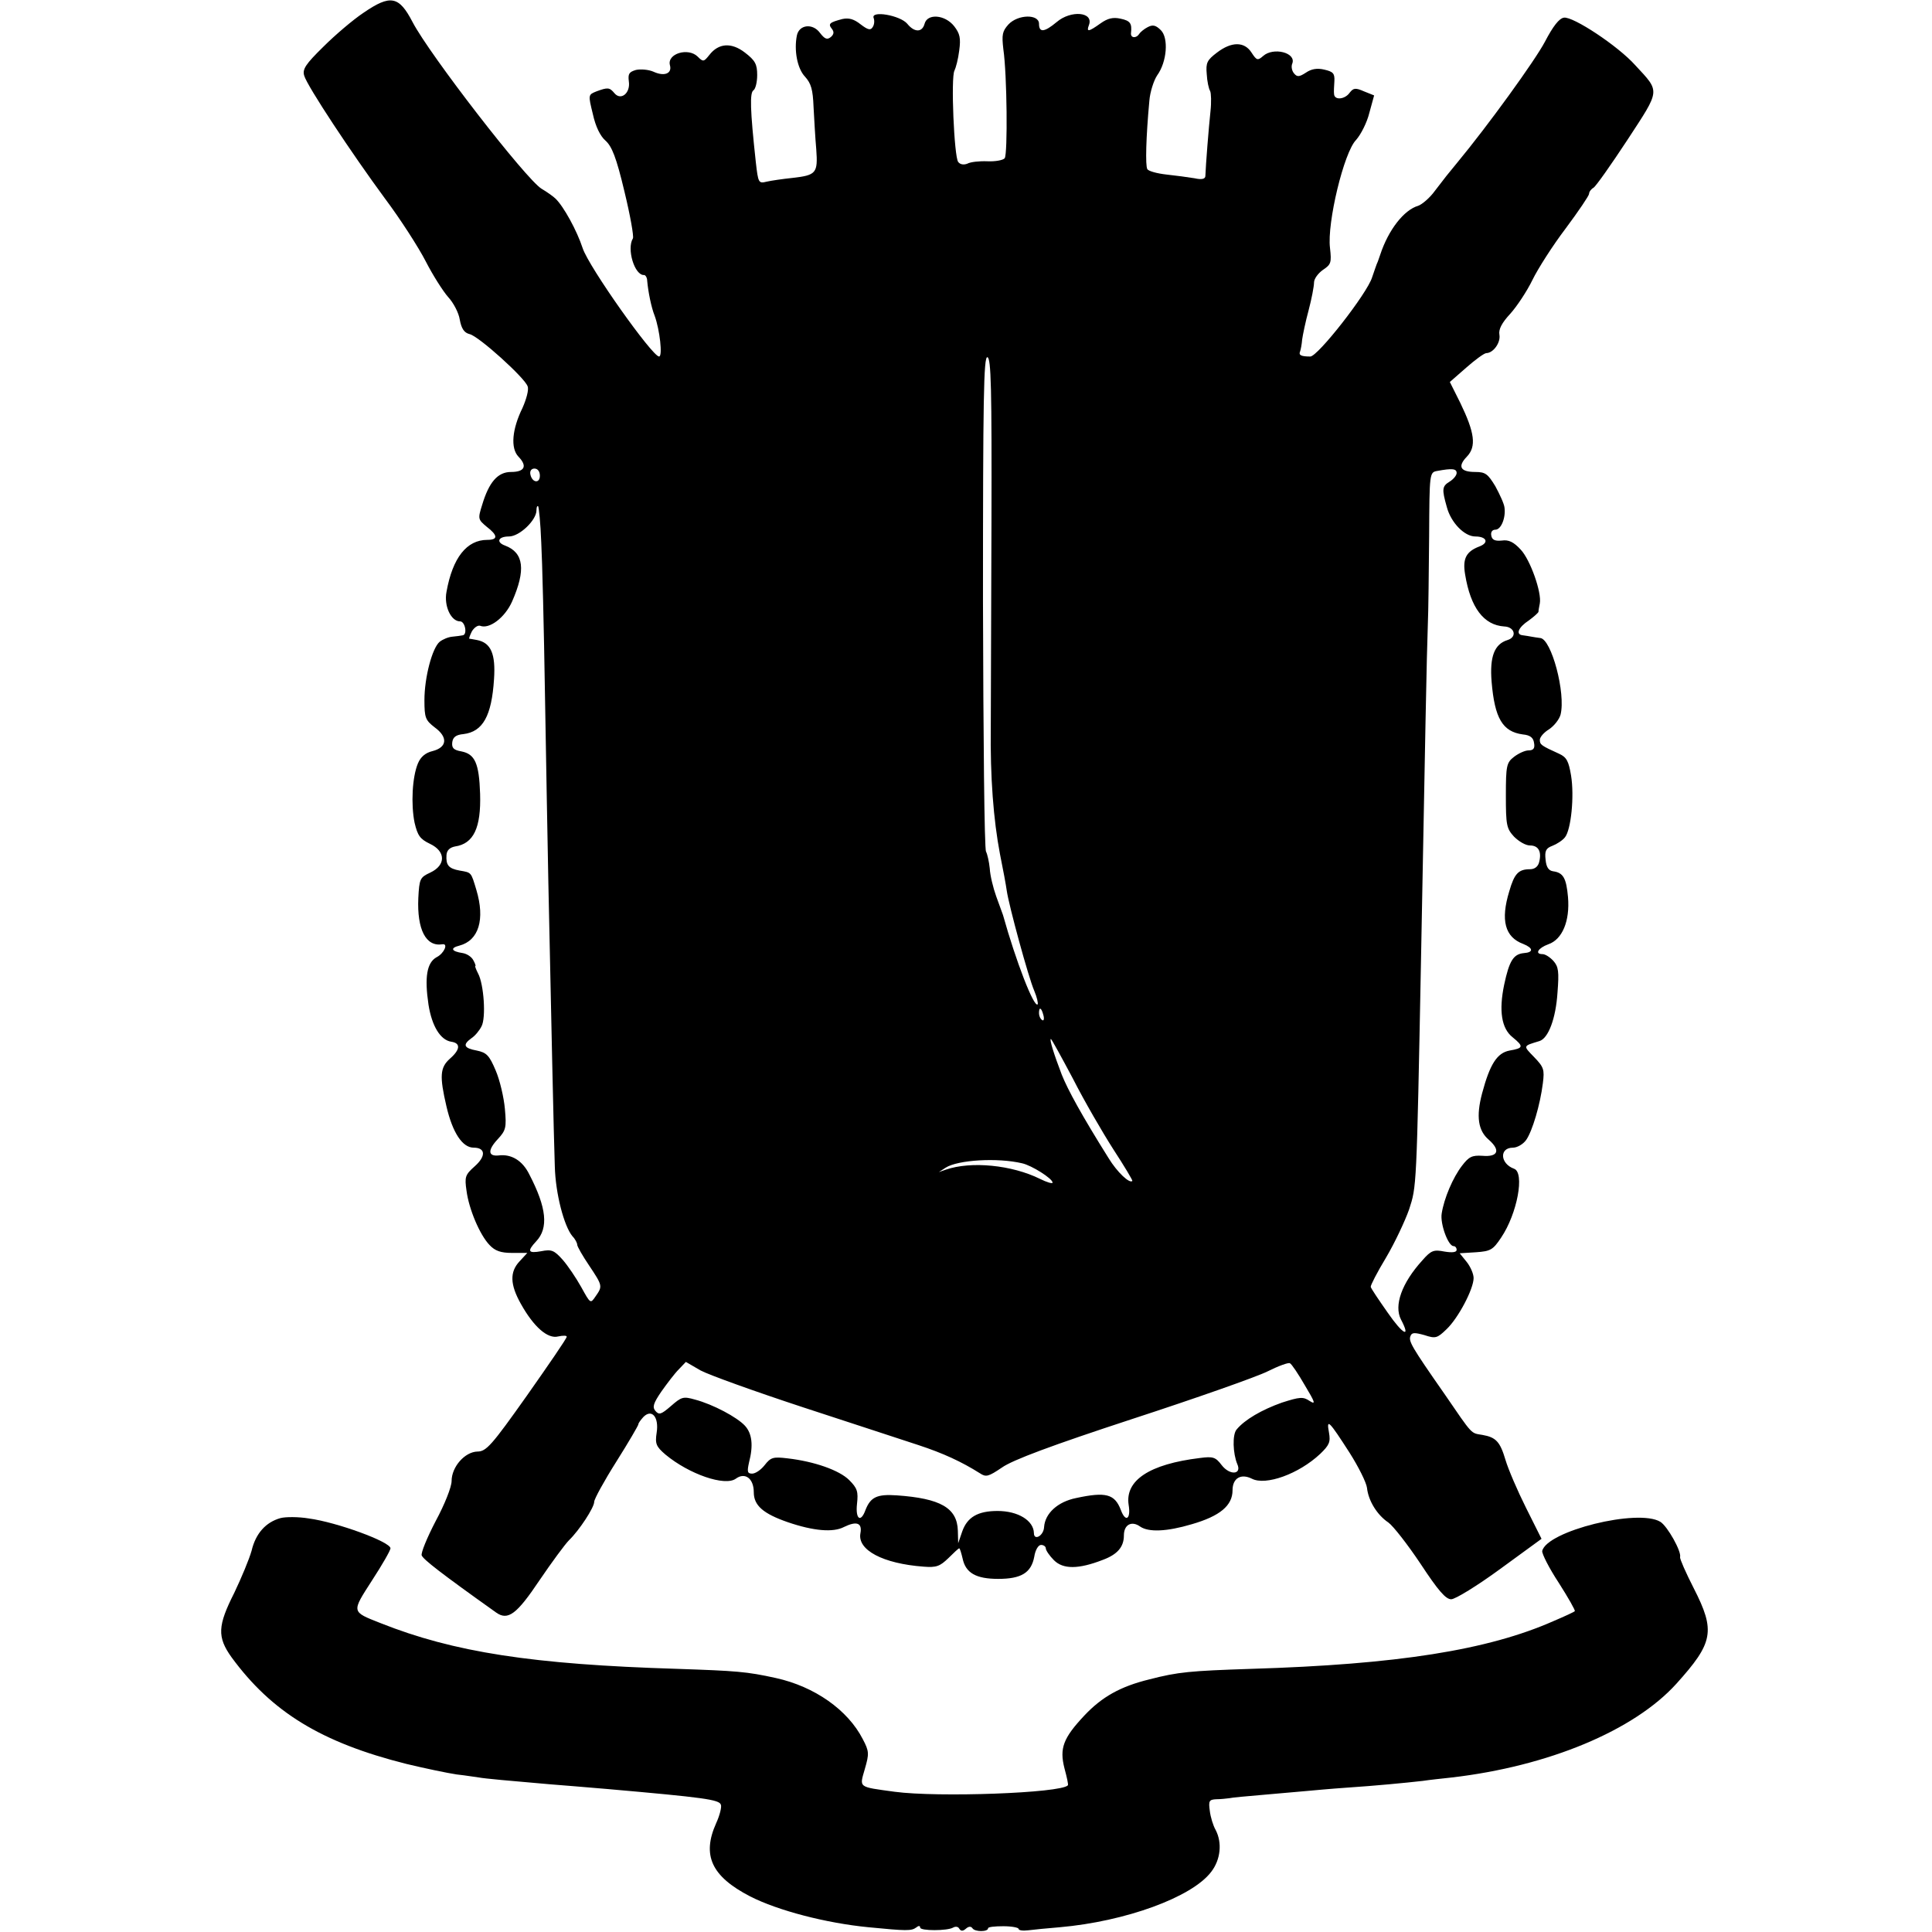 <?xml version="1.0" standalone="no"?>
<!DOCTYPE svg PUBLIC "-//W3C//DTD SVG 20010904//EN"
 "http://www.w3.org/TR/2001/REC-SVG-20010904/DTD/svg10.dtd">
<svg version="1.0" xmlns="http://www.w3.org/2000/svg"
 width="569pt" height="569pt" viewBox="0 0 569 569"
 preserveAspectRatio="xMidYMid meet">
<g transform="translate(0,569) scale(0.1,-0.1)"
fill="#000000" stroke="none">
<path d="M1070 5652 c-30 -20 -83 -65 -118 -100 -52 -51 -62 -66 -56 -85 9
-31 140 -229 238 -362 45 -60 99 -144 120 -185 21 -41 51 -88 66 -105 15 -16
31 -46 34 -66 5 -27 13 -39 29 -43 27 -6 164 -130 171 -154 4 -10 -4 -38 -15
-63 -31 -63 -36 -119 -12 -144 27 -28 18 -45 -22 -45 -39 0 -65 -30 -85 -97
-13 -41 -12 -43 13 -64 34 -26 34 -39 2 -39 -60 0 -102 -52 -120 -153 -8 -41
13 -87 40 -87 15 0 22 -39 8 -41 -5 -1 -18 -3 -30 -4 -13 -1 -29 -8 -38 -15
-22 -18 -45 -105 -45 -172 0 -52 3 -59 30 -80 40 -29 37 -59 -6 -70 -21 -5
-35 -17 -43 -36 -17 -40 -21 -121 -10 -175 9 -38 16 -48 45 -62 47 -22 48 -63
1 -85 -30 -14 -32 -18 -35 -75 -4 -92 22 -144 71 -136 18 3 5 -27 -17 -38 -29
-16 -36 -59 -24 -140 10 -63 35 -104 67 -109 28 -4 27 -23 -4 -50 -29 -26 -31
-51 -10 -141 18 -77 47 -121 80 -121 35 0 37 -25 3 -55 -28 -25 -30 -31 -24
-72 7 -54 39 -130 68 -160 16 -17 33 -23 66 -23 l45 0 -23 -25 c-29 -31 -28
-68 4 -125 38 -68 79 -104 110 -96 14 3 26 3 25 -1 0 -5 -53 -82 -117 -173
-104 -147 -120 -165 -146 -165 -37 -1 -76 -45 -76 -87 0 -17 -20 -68 -47 -118
-25 -48 -44 -94 -41 -101 5 -12 56 -52 219 -168 35 -25 61 -5 128 95 36 53 75
106 87 118 30 29 74 96 74 113 0 8 29 61 65 118 36 57 65 107 65 110 0 4 7 13
15 22 25 25 46 -1 39 -46 -5 -33 -2 -41 26 -65 70 -58 175 -94 207 -71 27 20
53 1 53 -40 0 -39 28 -63 100 -88 76 -26 134 -31 166 -14 37 18 54 12 48 -19
-9 -49 66 -89 186 -98 38 -3 48 1 73 25 16 16 30 29 32 29 2 0 6 -13 10 -30 9
-43 40 -60 105 -60 68 0 97 18 106 65 3 20 12 35 20 35 8 0 14 -5 14 -10 0 -6
11 -22 24 -35 27 -27 72 -27 144 1 43 16 62 38 62 72 0 32 23 44 48 26 25 -17
78 -15 152 7 83 24 120 55 120 100 0 36 25 50 57 34 41 -21 138 14 201 73 27
26 31 35 26 63 -8 43 0 35 61 -60 26 -41 49 -87 51 -103 4 -38 30 -80 63 -102
14 -10 57 -65 95 -122 52 -79 74 -104 90 -104 12 0 77 40 144 89 l122 89 -46
92 c-25 50 -52 113 -60 140 -16 54 -28 67 -68 74 -35 6 -27 -3 -112 121 -97
139 -106 155 -100 170 4 11 12 11 41 3 33 -11 38 -9 65 17 35 33 80 119 80
151 0 12 -9 33 -20 47 l-21 26 48 3 c43 3 50 7 74 43 48 71 70 192 38 203 -41
15 -44 62 -3 62 12 0 30 10 39 23 18 26 41 103 49 167 5 40 3 47 -26 77 -33
34 -33 32 16 47 26 8 48 66 53 142 5 63 3 77 -12 94 -10 11 -24 20 -32 20 -24
0 -13 18 17 29 41 14 64 68 58 139 -5 56 -14 72 -44 76 -13 2 -20 12 -22 34
-3 26 1 34 20 41 13 5 30 16 37 25 18 22 28 121 18 182 -7 42 -13 54 -35 64
-53 24 -57 27 -57 41 0 8 12 22 27 31 15 10 30 29 34 43 16 63 -27 224 -60
226 -9 1 -20 3 -26 4 -5 1 -17 3 -25 4 -22 2 -14 23 18 44 15 11 27 22 28 25
0 4 2 15 4 25 6 32 -28 128 -56 158 -21 23 -36 30 -56 27 -20 -2 -29 2 -31 15
-2 10 3 17 12 17 17 0 31 35 27 65 -1 11 -14 39 -27 63 -22 36 -29 42 -59 42
-44 0 -53 16 -25 45 29 30 23 71 -19 158 l-31 62 48 42 c26 23 52 42 59 43 21
0 43 31 39 54 -3 16 7 35 32 62 19 21 49 66 65 99 16 33 60 102 98 152 38 51
69 97 69 102 0 6 6 14 13 18 7 4 52 68 100 141 98 150 97 140 23 220 -51 57
-183 144 -210 140 -14 -2 -32 -25 -56 -71 -29 -55 -167 -246 -259 -357 -28
-34 -33 -40 -65 -82 -15 -21 -38 -40 -49 -44 -42 -12 -88 -71 -112 -144 -1 -3
-4 -12 -7 -20 -4 -8 -11 -30 -17 -47 -15 -48 -160 -233 -182 -233 -27 0 -35 4
-30 15 2 6 5 21 6 35 2 14 10 53 19 86 9 34 16 71 16 82 0 11 12 27 26 37 24
16 26 21 21 65 -9 73 41 282 77 318 14 16 32 51 39 80 l14 51 -30 12 c-25 11
-31 10 -42 -4 -14 -20 -45 -23 -46 -4 -1 6 0 24 1 39 1 22 -4 27 -30 33 -21 5
-38 2 -54 -9 -20 -13 -26 -13 -35 -2 -6 7 -9 20 -5 29 12 32 -56 49 -86 22
-16 -14 -19 -13 -34 10 -21 33 -59 33 -102 0 -29 -22 -33 -30 -30 -63 1 -21 6
-44 10 -50 3 -6 4 -33 1 -60 -5 -46 -14 -159 -15 -190 0 -9 -10 -12 -32 -7
-18 3 -55 8 -83 11 -27 3 -53 10 -56 16 -6 10 -4 93 6 201 2 26 13 60 23 75
29 40 34 110 11 133 -15 15 -24 17 -39 9 -10 -5 -22 -15 -25 -20 -9 -14 -26
-12 -24 3 3 28 -2 36 -31 42 -22 5 -38 1 -59 -14 -35 -25 -42 -26 -34 -5 15
39 -53 45 -95 9 -36 -30 -52 -32 -52 -5 0 29 -62 28 -90 -2 -18 -20 -20 -30
-15 -73 11 -75 13 -308 4 -321 -5 -6 -28 -10 -51 -9 -24 1 -50 -2 -59 -7 -10
-4 -21 -3 -27 5 -12 15 -22 250 -11 269 4 8 11 34 14 59 5 37 2 50 -15 72 -27
34 -79 38 -87 7 -7 -26 -30 -26 -51 0 -21 25 -108 40 -99 17 3 -8 2 -20 -3
-27 -6 -10 -14 -8 -35 8 -20 16 -35 20 -54 16 -38 -10 -43 -14 -31 -29 7 -9 6
-16 -3 -24 -11 -9 -18 -6 -32 12 -21 29 -61 25 -68 -7 -9 -44 1 -98 24 -122
18 -20 23 -38 25 -89 2 -36 5 -92 8 -125 5 -70 0 -76 -70 -84 -29 -3 -63 -8
-76 -11 -24 -6 -25 -4 -32 57 -17 156 -18 205 -7 212 6 4 11 24 11 45 0 32 -6
43 -36 66 -40 31 -78 28 -105 -7 -16 -20 -18 -21 -34 -5 -28 28 -91 9 -82 -25
7 -25 -17 -34 -49 -19 -14 6 -37 8 -51 5 -20 -6 -24 -11 -21 -34 5 -34 -23
-57 -42 -35 -15 18 -20 18 -53 6 -25 -10 -25 -10 -11 -67 8 -37 22 -65 37 -78
19 -17 32 -49 56 -150 17 -70 28 -132 25 -138 -19 -31 5 -110 33 -108 4 0 9
-8 9 -17 3 -33 12 -78 22 -103 15 -41 24 -120 13 -120 -20 0 -207 264 -225
319 -17 52 -56 123 -80 146 -6 6 -24 19 -41 29 -46 28 -330 395 -380 491 -40
77 -65 82 -145 27z m1850 -1502 c-1 -267 -2 -537 -2 -600 -2 -149 8 -275 27
-375 9 -44 18 -93 20 -108 6 -43 64 -256 81 -295 8 -19 12 -37 10 -40 -11 -10
-64 127 -102 263 -2 6 -11 30 -20 55 -9 25 -18 62 -19 82 -2 20 -7 42 -11 50
-5 7 -8 338 -9 736 0 598 2 722 13 720 11 -3 13 -90 12 -488z m-1330 139 c0
-24 -23 -21 -28 4 -2 10 3 17 12 17 10 0 16 -9 16 -21z m2700 8 c0 -7 -9 -18
-20 -25 -23 -14 -24 -22 -9 -75 12 -46 52 -87 84 -87 33 0 41 -18 13 -29 -40
-15 -51 -36 -43 -83 16 -98 55 -149 115 -153 31 -1 39 -31 10 -40 -39 -12 -53
-49 -47 -123 9 -107 32 -147 92 -155 22 -2 31 -10 33 -25 3 -16 -2 -22 -16
-22 -11 0 -30 -9 -43 -19 -22 -17 -24 -26 -24 -114 0 -87 2 -97 24 -121 14
-14 34 -26 47 -26 25 0 35 -18 27 -49 -3 -13 -13 -21 -27 -21 -34 0 -46 -13
-61 -65 -26 -85 -13 -135 41 -155 30 -12 31 -25 2 -27 -31 -3 -43 -23 -58 -93
-16 -77 -8 -129 25 -155 33 -27 32 -32 -9 -39 -37 -7 -58 -40 -81 -126 -18
-68 -12 -110 20 -137 35 -31 27 -51 -19 -47 -31 2 -40 -3 -60 -29 -27 -35 -53
-96 -60 -141 -5 -30 19 -96 35 -96 5 0 9 -5 9 -11 0 -7 -12 -9 -36 -5 -31 6
-39 4 -65 -26 -61 -67 -84 -133 -63 -174 30 -57 6 -45 -39 20 -26 37 -49 71
-50 76 -1 4 19 43 45 86 26 44 56 108 68 142 22 68 22 58 35 732 12 641 17
909 20 985 2 44 3 164 4 267 1 185 1 187 24 191 43 8 57 7 57 -6z m-2696 -203
c3 -54 8 -256 11 -449 3 -192 8 -442 10 -555 8 -380 16 -755 19 -835 2 -80 27
-176 52 -206 8 -8 14 -20 14 -25 0 -5 16 -33 35 -61 40 -60 40 -61 19 -91 -15
-22 -15 -22 -42 27 -15 27 -40 64 -55 81 -25 28 -33 31 -63 25 -39 -7 -42 0
-15 29 37 39 31 99 -20 197 -20 41 -53 61 -91 56 -31 -3 -32 16 -2 48 24 26
26 34 21 89 -3 34 -15 85 -27 113 -19 45 -27 53 -56 59 -38 7 -42 17 -16 36
11 7 24 23 30 35 14 25 7 125 -10 156 -6 12 -10 22 -8 22 2 0 -1 8 -6 17 -5
10 -19 19 -31 21 -34 5 -38 15 -10 22 57 15 76 77 50 164 -16 53 -14 51 -49
57 -33 6 -41 16 -39 46 1 14 10 22 25 25 55 8 77 55 74 155 -3 90 -15 117 -55
125 -23 4 -29 10 -27 27 2 15 11 22 33 24 57 7 83 53 90 162 5 74 -9 107 -50
115 -11 2 -21 4 -23 4 -1 1 2 10 8 22 7 11 17 18 24 16 27 -11 73 24 94 71 41
93 35 144 -20 165 -28 10 -21 27 11 27 31 0 81 48 81 77 0 9 2 14 5 12 2 -3 7
-50 9 -105z m1479 -1394 c3 -11 1 -18 -4 -14 -5 3 -9 12 -9 20 0 20 7 17 13
-6z m87 -187 c33 -65 87 -158 119 -208 32 -49 57 -91 56 -93 -8 -9 -45 26 -70
67 -79 126 -120 201 -138 246 -23 60 -37 105 -32 105 2 0 31 -53 65 -117z
m-150 -249 c28 -6 90 -45 90 -57 0 -4 -17 1 -37 11 -83 41 -203 53 -278 27
l-20 -7 20 13 c36 23 153 30 225 13z m-644 -719 c142 -46 295 -97 339 -111 73
-24 127 -49 181 -83 18 -12 25 -10 65 17 31 22 146 65 384 143 187 61 366 124
398 140 32 16 62 27 66 24 5 -2 25 -32 44 -65 30 -50 33 -58 14 -46 -19 13
-29 12 -82 -5 -59 -21 -109 -50 -133 -79 -13 -15 -11 -71 2 -102 14 -31 -22
-34 -46 -3 -18 24 -26 26 -64 21 -149 -18 -221 -66 -210 -138 7 -42 -9 -53
-23 -15 -18 47 -44 54 -132 35 -54 -11 -91 -45 -94 -85 -1 -26 -30 -42 -30
-18 -1 37 -47 65 -107 65 -58 0 -89 -18 -104 -60 l-12 -35 -1 37 c-2 67 -51
95 -180 104 -58 4 -77 -5 -92 -43 -14 -39 -30 -27 -25 18 4 36 1 46 -23 70
-29 29 -103 55 -182 64 -42 5 -49 3 -67 -20 -11 -14 -27 -25 -37 -25 -14 0
-15 6 -9 33 13 50 9 85 -12 108 -23 25 -94 63 -147 77 -35 10 -40 8 -71 -19
-29 -25 -35 -27 -46 -14 -9 11 -6 22 18 57 17 24 39 53 51 65 l21 22 43 -25
c24 -13 160 -62 303 -109z"/>
<path d="M826 1219 c-43 -12 -73 -45 -85 -96 -7 -25 -30 -80 -51 -124 -49 -97
-51 -130 -8 -190 118 -161 264 -251 515 -314 54 -13 121 -27 148 -31 28 -3 57
-8 66 -9 15 -3 92 -10 209 -20 25 -2 101 -8 170 -14 284 -25 328 -31 333 -46
3 -6 -3 -31 -14 -55 -42 -94 -14 -156 100 -215 82 -42 225 -79 349 -91 112
-11 126 -11 140 -1 7 6 12 6 12 0 0 -10 80 -10 97 0 7 4 15 3 18 -3 5 -8 11
-8 20 0 8 7 15 7 19 1 7 -11 46 -11 46 0 0 4 20 6 45 6 25 0 45 -4 45 -8 0 -4
12 -6 28 -4 15 2 57 6 93 9 193 17 389 88 446 163 28 36 33 86 13 124 -7 12
-15 38 -17 56 -4 29 -2 33 19 34 13 0 30 2 38 3 8 2 53 6 100 10 47 4 103 9
125 11 22 2 76 7 120 10 89 6 172 14 225 20 19 3 58 7 85 10 285 33 537 138
662 276 109 121 116 155 51 282 -23 45 -41 86 -40 91 5 16 -37 91 -58 104 -65
40 -335 -27 -348 -86 -1 -8 20 -50 49 -94 28 -44 49 -81 47 -83 -1 -2 -29 -15
-62 -29 -194 -86 -462 -128 -891 -141 -180 -6 -215 -9 -300 -31 -86 -21 -140
-52 -191 -106 -63 -67 -74 -97 -59 -156 7 -26 12 -48 10 -50 -20 -23 -383 -36
-510 -19 -109 15 -104 11 -88 67 13 45 13 52 -6 88 -44 86 -142 155 -256 180
-86 19 -116 21 -290 27 -427 13 -659 49 -875 135 -86 34 -85 31 -24 126 30 46
54 88 54 94 0 19 -158 77 -241 88 -30 5 -68 5 -83 1z"/>
</g>
</svg>
